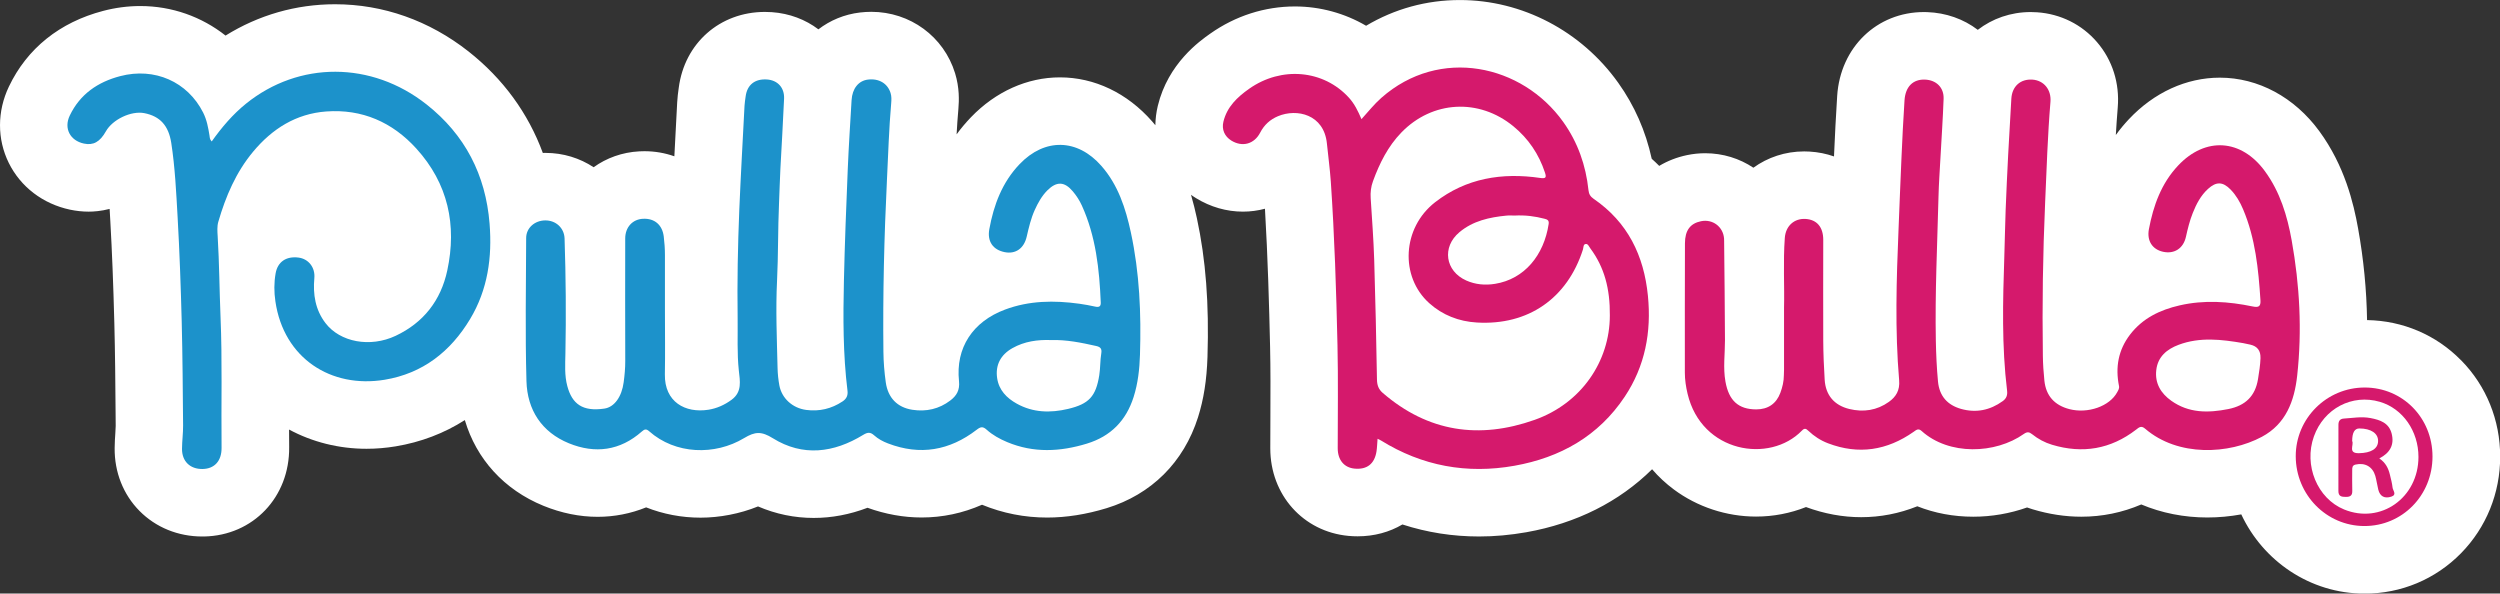 <svg xmlns="http://www.w3.org/2000/svg" id="Layer_2" data-name="Layer 2" viewBox="0 0 740.74 175.86"><rect x="0" y="0" width="740.74" height="175.86" fill="#333333" stroke="none"/><defs><style>      .cls-1 {        fill: #1c92cb;      }      .cls-1, .cls-2, .cls-3 {        stroke-width: 0px;      }      .cls-2 {        fill: #fff;      }      .cls-3 {        fill: #d5196c;      }    </style></defs><g id="Layer_1-2" data-name="Layer 1"><g><g><path class="cls-2" d="M324.75,102.52c-4.08-.91-8.17-1.77-12.4-1.77-.31,0-.63,0-.94.01-.41-.02-.83-.02-1.24-.02-3.55,0-7,.61-10.2,2.41-3.5,1.97-5.1,5.01-4.53,8.89.52,3.56,2.84,5.91,5.83,7.57,2.94,1.63,5.99,2.31,9.11,2.31,1.99,0,4.02-.28,6.06-.76,6.21-1.47,8.25-3.71,9.25-9.99.34-2.16.24-4.35.6-6.5.23-1.4-.31-1.89-1.54-2.16Z"></path><path class="cls-2" d="M450.24,63.83c-.5,0-1.01.01-1.53.04-.31,0-.79-.03-1.34-.03-.32,0-.66.01-1,.04-5.06.49-9.94,1.55-13.97,4.93-5.24,4.39-4.21,11.51,2.03,14.3,1.89.84,3.83,1.22,5.81,1.22.9,0,1.81-.08,2.72-.22,8.7-1.39,14.5-8.48,15.89-17.73.18-1.17-.5-1.37-1.28-1.57-2.33-.6-4.68-.97-7.34-.97Z"></path><path class="cls-2" d="M729.2,106.75c-7.38-7.53-17.25-11.73-27.85-11.91-.14-8.87-1-17.93-2.65-27.12-1.33-7.47-3.98-18.59-11.49-28.85-7.38-10.08-18.13-15.86-29.48-15.86-9.91,0-19.48,4.37-26.95,12.31-1.39,1.48-2.68,3.03-3.87,4.68.16-2.74.35-5.45.57-8.17.6-7.17-1.58-14.05-6.14-19.35-4.48-5.22-10.78-8.36-17.74-8.84-.64-.04-1.28-.07-1.91-.07-5.93,0-11.36,1.94-15.68,5.27-4.22-3.22-9.41-5.05-14.98-5.25-.33-.01-.65-.02-.96-.02-13.96,0-24.78,10.44-25.72,24.83-.39,5.96-.67,11.88-.92,17.43,0,.17-.02.35-.02.52-2.25-.79-4.68-1.29-7.22-1.44-.54-.03-1.08-.05-1.62-.05-5.64,0-10.83,1.78-15.05,4.83-4.08-2.72-8.99-4.29-14.29-4.29-1.78,0-3.58.19-5.33.55-3.04.63-5.82,1.73-8.28,3.2-.72-.72-1.46-1.43-2.22-2.11-1.79-8.22-5.11-15.77-9.93-22.52-10.95-15.35-28.48-24.51-46.9-24.51-9.93,0-19.37,2.61-27.8,7.62-6.32-3.7-13.6-5.72-21.08-5.72-8.94,0-17.61,2.78-25.08,8.04-3.1,2.18-12.52,8.82-15.56,21.43-.46,1.92-.69,3.83-.72,5.72-.32-.39-.64-.78-.98-1.16-7.37-8.39-17.06-13.02-27.3-13.02-9.67,0-19.03,4.2-26.36,11.82-1.53,1.6-2.95,3.28-4.25,5.06.14-2.55.31-5.07.53-7.56.21-2.45.34-6.22-.98-10.54-3.34-10.88-13.32-18.2-24.84-18.2-1.1,0-2.23.07-3.33.2-4.65.55-8.85,2.32-12.33,4.99-3.81-2.89-8.54-4.72-13.8-5.09-.69-.05-1.38-.07-2.05-.07-13.33,0-23.83,9.25-25.53,22.5-.02.17-.05.34-.07.51-.12.88-.31,2.21-.39,3.76-.14,2.6-.27,5.21-.41,7.82-.14,2.7-.29,5.44-.43,8.19-2.79-.99-5.79-1.51-8.86-1.51-.5,0-1.01.01-1.51.04-5.1.27-9.74,1.97-13.55,4.71-4.07-2.69-8.98-4.25-14.26-4.25h-.3c-.17,0-.33.01-.49.02-4.34-11.78-11.77-22-22.05-30.1C127.16,6.08,113.51,1.26,99.28,1.26c-11.57,0-22.65,3.19-32.45,9.28-7.06-5.58-15.88-8.75-25.25-8.75-3.68,0-7.38.48-11.02,1.44C17.69,6.6,8.03,14.35,2.64,25.65c-3.5,7.33-3.52,15.57-.04,22.62,3.5,7.09,10.11,12.14,18.14,13.85,1.85.39,3.71.59,5.53.59,1.47,0,3.67-.15,6.21-.81.03.5.06,1.01.09,1.51l.12,2.15c.5,8.8.88,18.41,1.19,30.26.23,8.78.3,17.8.37,26.53l.03,3.85c0,.47-.06,1.34-.11,2.18-.08,1.21-.19,2.72-.2,4.37-.07,7.14,2.54,13.76,7.37,18.64,4.83,4.88,11.43,7.57,18.57,7.57.19,0,.38,0,.57,0,14.52-.29,25.36-11.67,25.2-26.49-.02-1.72-.03-3.46-.03-5.2,6.88,3.71,14.77,5.7,22.94,5.7,2.86,0,5.77-.24,8.65-.72,7.48-1.24,14.35-3.87,20.49-7.78,3.39,11.49,11.6,20.62,23.28,25.39,5.32,2.17,10.73,3.27,16.07,3.27,4.97,0,9.8-.95,14.37-2.8,5.05,2,10.51,3.05,16.12,3.05s11.65-1.14,17.03-3.33c5.28,2.27,10.81,3.41,16.51,3.41,5.34,0,10.67-1.01,15.93-3.01,5.32,1.91,10.71,2.88,16.03,2.88,6.2,0,12.19-1.27,17.9-3.78,6.12,2.52,12.61,3.8,19.29,3.8,5.67,0,11.61-.94,17.66-2.79,13.22-4.05,22.82-13.6,27.04-26.9,1.7-5.36,2.59-11.05,2.81-17.9.5-15.8-.5-28.86-3.14-41.11-.47-2.17-1.03-4.5-1.74-6.93.49.35.98.69,1.5,1,4.25,2.61,9.05,3.99,13.89,3.99,2.23,0,4.42-.3,6.52-.86.85,14.46,1.24,28.64,1.52,40.89.15,6.78.12,13.51.09,20.63-.01,3.16-.03,6.32-.03,9.48,0,13.77,9.74,24.67,23.13,25.93.92.09,1.85.13,2.75.13,4.93,0,9.44-1.25,13.27-3.51,7.31,2.37,14.89,3.56,22.7,3.56,4.61,0,9.33-.43,14.03-1.26,14.83-2.64,27.49-9.02,37.25-18.66,1.91,2.22,4.07,4.23,6.47,6.01,6.95,5.16,15.59,8.01,24.34,8.01,5.13,0,10.16-.98,14.79-2.82,5.41,1.99,10.9,3,16.34,3,5.71,0,11.28-1.08,16.64-3.23,5.12,2.03,10.73,3.09,16.57,3.09,5.49,0,10.91-.95,15.95-2.74.55.19,1.11.38,1.67.55,4.82,1.45,9.66,2.19,14.39,2.19,6.21,0,12.15-1.22,17.78-3.63,6.01,2.53,12.67,3.86,19.58,3.86,3.36,0,6.73-.32,10.05-.92,6.45,13.81,20.36,23.43,36.43,23.48h.11c10.86,0,21.01-4.26,28.59-11.99,7.46-7.62,11.58-17.77,11.58-28.59,0-10.81-4.09-20.94-11.54-28.53Z"></path></g><g><path class="cls-1" d="M197.02,92.27c0,6.22.09,12.43-.02,18.65-.14,8.17,6.03,11.57,12.92,10.48,2.49-.4,4.77-1.42,6.85-2.95,3.19-2.34,2.47-5.59,2.14-8.68-.55-5.15-.28-10.3-.35-15.46-.15-10.71.05-21.42.49-32.12.43-10.29,1.02-20.58,1.55-30.86.05-.92.21-1.84.33-2.75.44-3.45,2.75-5.28,6.34-5.03,3.12.22,5.19,2.4,5.05,5.69-.29,6.93-.74,13.85-1.09,20.77-.18,3.43-.26,6.86-.41,10.3-.34,7.59-.21,15.2-.58,22.79-.43,8.67-.05,17.31.15,25.97.04,1.71.22,3.43.53,5.12.7,3.79,3.86,6.73,7.95,7.27,3.86.51,7.48-.33,10.76-2.51,1.18-.78,1.65-1.75,1.48-3.17-1.34-10.85-1.31-21.76-1.06-32.66.25-11.03.68-22.05,1.14-33.08.28-6.79.74-13.58,1.13-20.37.2-3.43,2.06-5.76,4.87-6.09,3.25-.39,5.82,1.16,6.69,4,.3.98.26,1.97.18,2.95-.66,7.57-.89,15.16-1.26,22.74-.83,16.97-1.24,33.95-1.05,50.94.03,3.03.28,6.07.7,9.07.64,4.58,3.4,7.45,7.89,8.14,4.07.63,7.92-.22,11.24-2.76,1.84-1.4,2.85-3.04,2.57-5.72-1.05-9.9,4.08-17.63,13.61-21.2,7.2-2.7,14.59-2.77,22.07-1.74,1.57.22,3.13.51,4.67.85,1.08.24,1.7.02,1.65-1.2-.41-9.87-1.45-19.63-5.61-28.77-.69-1.51-1.59-2.9-2.66-4.17-2.47-2.94-4.8-3.04-7.54-.31-1.66,1.66-2.78,3.69-3.74,5.8-1.15,2.54-1.78,5.25-2.4,7.95-.8,3.46-3.28,5.19-6.48,4.57-3.51-.69-5.25-3.17-4.59-6.81,1.31-7.21,3.83-13.91,9-19.3,7.46-7.77,17.11-7.54,24.2.54,4.96,5.64,7.2,12.57,8.74,19.72,2.58,11.95,3.09,24.09,2.7,36.26-.13,4.21-.59,8.42-1.88,12.49-2.23,7.02-6.78,11.66-13.83,13.82-7.93,2.43-15.82,2.83-23.65-.45-2.21-.93-4.31-2.08-6.08-3.68-1.15-1.04-1.82-.84-2.96.04-8,6.15-16.75,7.69-26.28,4.03-1.49-.57-2.91-1.33-4.09-2.39-1.13-1.01-1.94-.93-3.25-.13-8.71,5.33-17.88,6.52-26.76.99-3.39-2.11-5.27-1.99-8.53-.03-8.64,5.2-20.35,4.86-28.13-2.05-.84-.75-1.36-.62-2.15.08-6.45,5.71-13.85,6.67-21.61,3.5-8.08-3.3-12.34-9.9-12.58-18.39-.4-14.13-.13-28.28-.09-42.42,0-2.98,2.51-5.2,5.63-5.23,3.17-.04,5.64,2.25,5.75,5.34.38,11.37.47,22.74.25,34.11-.06,3.25-.29,6.46.56,9.63,1.43,5.34,4.54,7.62,10.98,6.68,2.99-.43,5.16-3.54,5.72-7.79.28-2.09.48-4.19.47-6.32-.04-12.1-.03-24.2-.01-36.3,0-3.32,2.16-5.67,5.24-5.83,3.47-.19,5.76,1.82,6.18,5.26.23,1.84.35,3.68.35,5.53,0,5.55,0,11.11,0,16.66,0,0,0,0,.01,0ZM311.41,100.76c-3.98-.15-7.86.38-11.43,2.39-3.5,1.97-5.1,5.01-4.53,8.89.52,3.56,2.84,5.91,5.83,7.57,4.81,2.67,9.93,2.79,15.18,1.55,6.21-1.47,8.25-3.71,9.25-9.99.34-2.16.24-4.35.6-6.5.23-1.4-.31-1.89-1.54-2.16-4.38-.98-8.77-1.89-13.34-1.75Z"></path><path class="cls-3" d="M528.6,91.21c.17-6.44-.29-13.59.23-20.72.26-3.59,2.83-5.82,6.14-5.62,3.35.2,5.25,2.41,5.25,6.18,0,9.98-.05,19.97,0,29.95.02,3.83.19,7.66.42,11.49.28,4.59,2.82,7.6,7.3,8.69,4.19,1.02,8.19.42,11.72-2.1,2.11-1.5,3.3-3.42,3.05-6.38-1.27-14.91-.8-29.84-.18-44.77.29-7.06.55-14.13.87-21.19.26-5.68.52-11.35.9-17.02.27-4.06,2.52-6.26,6.04-6.14,3.35.12,5.67,2.34,5.54,5.7-.21,5.87-.62,11.74-.94,17.61-.2,3.76-.48,7.52-.57,11.28-.36,14.27-1.06,28.54-.79,42.82.08,4.02.26,8.05.64,12.07.42,4.33,2.82,6.94,6.78,8.08,4.44,1.27,8.63.44,12.41-2.3,1.08-.78,1.44-1.75,1.28-3.08-1.61-13.24-1.26-26.52-.82-39.8.15-4.56.22-9.12.39-13.67.43-11.03,1.02-22.04,1.69-33.05.22-3.68,2.7-5.89,6.26-5.65,3.4.24,5.63,3.01,5.33,6.58-.83,9.94-1.14,19.92-1.58,29.88-.67,15.13-.89,30.26-.67,45.4.03,2.44.2,4.89.45,7.32.47,4.5,2.99,7.3,7.41,8.45,5.49,1.42,11.92-.84,14.16-5,.31-.58.69-1.12.54-1.85-1.12-5.54-.21-10.67,3.25-15.2,3.72-4.87,8.89-7.36,14.72-8.69,7.23-1.66,14.45-1.17,21.63.32,1.81.38,2.43-.02,2.31-1.87-.6-9.19-1.5-18.32-5.14-26.92-.91-2.15-2.06-4.15-3.69-5.83-2.3-2.37-4.25-2.45-6.71-.21-2.15,1.96-3.46,4.49-4.52,7.15-.91,2.28-1.49,4.65-2.02,7.04-.76,3.45-3.45,5.16-6.76,4.44-3.22-.7-4.86-3.28-4.21-6.71,1.32-6.99,3.67-13.55,8.65-18.84,8.1-8.61,18.72-7.9,25.72,1.67,4.49,6.13,6.63,13.22,7.94,20.54,2.37,13.26,3.1,26.64,1.62,40.06-.83,7.52-3.34,14.3-10.48,18.11-9.72,5.19-24.79,6.01-34.58-2.42-1.19-1.02-1.82-.36-2.68.3-7.52,5.78-15.84,7.19-24.88,4.47-2.17-.65-4.16-1.72-5.93-3.14-.86-.69-1.48-.74-2.42-.08-8.45,5.98-22.21,6.44-30.3-.86-.99-.89-1.57-.32-2.37.24-7.86,5.52-16.3,6.86-25.37,3.4-2.18-.83-4.13-2.09-5.82-3.7-.68-.64-1.11-.89-1.91-.06-9.55,9.84-29.73,6.58-33.88-10.9-.49-2.06-.81-4.16-.81-6.28-.02-12.76,0-25.52.03-38.29.01-3.84,1.55-5.9,4.74-6.56,3.45-.72,6.57,1.61,6.85,5.11.02.26.02.53.02.79.09,9.78.22,19.57.25,29.35.01,4.09-.59,8.17.14,12.26,1,5.63,3.83,8.23,9.13,8.24,3.47,0,5.93-1.66,7.14-4.91.62-1.68,1.04-3.41,1.04-5.23,0-.53.05-1.06.05-1.59,0-5.89,0-11.77,0-18.35ZM669.77,106.03q.09-3.19-2.98-3.91c-.71-.16-1.42-.33-2.13-.45-6.42-1.1-12.85-1.88-19.16.5-3.45,1.3-6.14,3.5-6.6,7.44-.47,3.94,1.34,6.93,4.45,9.14,5.2,3.69,10.93,3.64,16.91,2.45,5.03-1.01,7.96-3.81,8.78-8.88.34-2.09.67-4.17.74-6.28Z"></path><path class="cls-3" d="M408.17,130c-.12,1.42-.14,2.61-.32,3.76-.58,3.69-2.83,5.43-6.49,5.09-3.11-.29-5-2.57-5-6.03,0-10.18.16-20.36-.07-30.54-.36-16.18-.88-32.36-1.98-48.51-.26-3.75-.78-7.48-1.15-11.23-.86-8.67-8.9-10.46-14.5-8.11-2.33.98-4.08,2.56-5.27,4.86-1.78,3.44-5.31,4.36-8.54,2.37-2.01-1.24-2.92-3.3-2.36-5.6,1.06-4.4,4.11-7.28,7.63-9.76,9.58-6.75,22.07-5.61,29.58,2.67,1.62,1.79,2.66,3.91,3.7,6.33,2.02-2.22,3.76-4.43,5.88-6.3,17.29-15.26,41.74-9.91,53.9,7.13,4.32,6.06,6.7,12.85,7.48,20.22.12,1.17.57,1.9,1.53,2.56,10.09,6.92,14.9,16.79,16.08,28.73,1.07,10.76-.84,20.85-6.87,29.9-7.78,11.69-19.11,18.04-32.67,20.46-14.08,2.51-27.35.09-39.57-7.5-.22-.14-.46-.24-.98-.49ZM476.99,93.52c.08-8.02-1.64-14.35-5.78-19.93-.38-.51-.69-1.38-1.36-1.3-.76.08-.65,1.04-.83,1.63-4.63,14.49-16.22,22.55-31.45,21.64-5.28-.31-10.09-2.15-14.08-5.72-8.78-7.88-8.02-22.35,1.73-29.92,9.22-7.15,19.86-8.84,31.16-7.19,1.66.24,1.86-.15,1.39-1.58-1.81-5.48-4.89-10.06-9.36-13.73-10.2-8.37-24-7.62-33.17,1.82-4,4.12-6.48,9.12-8.43,14.45-.61,1.66-.79,3.31-.68,5.05.38,6.07.85,12.13,1.04,18.2.37,11.83.61,23.66.82,35.49.03,1.65.43,2.88,1.7,3.98,13.43,11.61,28.62,13.81,45.03,7.99,13.83-4.9,22.25-17.35,22.27-30.88ZM448.71,63.87c-.49,0-1.42-.08-2.33.01-5.06.49-9.94,1.55-13.97,4.93-5.24,4.39-4.21,11.51,2.03,14.3,2.74,1.22,5.61,1.46,8.53.99,8.7-1.39,14.5-8.48,15.89-17.73.18-1.17-.5-1.37-1.28-1.57-2.76-.71-5.57-1.11-8.87-.93Z"></path><path class="cls-1" d="M62.74,41.9c2.99-4.21,6.23-8.02,10.16-11.19,15.69-12.65,37.18-12.62,53.46.21,11.41,8.99,17.55,20.88,18.7,35.35.8,9.97-.53,19.54-5.76,28.25-5.8,9.66-14.06,16.14-25.34,18-15.83,2.61-29.89-6.31-32.36-23.22-.41-2.78-.42-5.52.06-8.27.59-3.43,3.11-5.18,6.8-4.71,2.95.38,4.97,2.93,4.68,6.08-.44,4.84.28,9.37,3.29,13.32,4.33,5.67,13.24,7.34,20.8,3.78,8.26-3.89,13.39-10.49,15.29-19.33,2.9-13.49.24-25.8-9.16-36.15-7.08-7.81-16.07-11.78-26.72-10.99-8.92.66-15.98,5.12-21.63,11.9-5.09,6.1-8.14,13.26-10.33,20.8-.39,1.35-.27,2.89-.18,4.33.48,7.92.51,15.85.84,23.76.55,12.96.17,25.91.31,38.86.04,3.9-2.11,6.22-5.61,6.28-3.71.07-6.15-2.27-6.11-6,.02-2.31.34-4.62.32-6.93-.09-10.24-.15-20.49-.41-30.73-.27-10.3-.63-20.6-1.21-30.89-.42-7.37-.76-14.76-1.89-22.08-.79-5.08-3.28-7.89-8-8.81-3.87-.75-9.39,1.87-11.37,5.4-1.76,3.13-3.72,4.22-6.5,3.62-4.1-.87-6.01-4.5-4.21-8.28,3.03-6.35,8.31-9.96,14.94-11.7,10.21-2.68,19.98,1.66,24.59,10.8,1.09,2.16,1.51,4.49,1.89,6.84.08.52.03,1.06.64,1.7Z"></path><path class="cls-3" d="M700.67,114.82c11.25.01,20.07,9,20.07,20.45,0,11.51-8.95,20.62-20.22,20.59-11.19-.03-20.26-9.25-20.3-20.64-.04-11.24,9.17-20.42,20.46-20.4ZM716.58,135.39c0-7.68-4.66-14.34-11.44-16.33-8.22-2.41-16.58,1.98-19.54,10.25-3.06,8.55,1,18.39,8.94,21.64,10.84,4.45,22.03-3.45,22.04-15.56Z"></path><path class="cls-3" d="M704.98,135.82c1.91,1.3,2.68,2.96,3.13,4.79.31,1.28.66,2.57.8,3.87.1.88,1.34,2.08-.31,2.65-2.04.71-3.43-.07-3.92-2.04-.34-1.34-.5-2.73-.88-4.06-.8-2.77-3.06-4.01-5.83-3.39-.99.22-1.02.87-1.02,1.63,0,2.05-.04,4.1.02,6.14.05,1.41-.59,1.83-1.91,1.82-1.27,0-2.21-.15-2.2-1.75.03-6.54.02-13.08.01-19.62,0-1.09.44-1.77,1.6-1.84,2.63-.16,5.22-.66,7.89-.15,2.87.55,5.47,1.43,6.28,4.61.83,3.25-.42,5.68-3.65,7.34ZM696.95,130.7c.59,1.07-1.39,3.65,2,3.58,3.58-.07,5.64-1.3,5.67-3.59.04-2.29-2.11-3.73-5.56-3.74q-2.12,0-2.12,3.75Z"></path></g></g></g></svg>